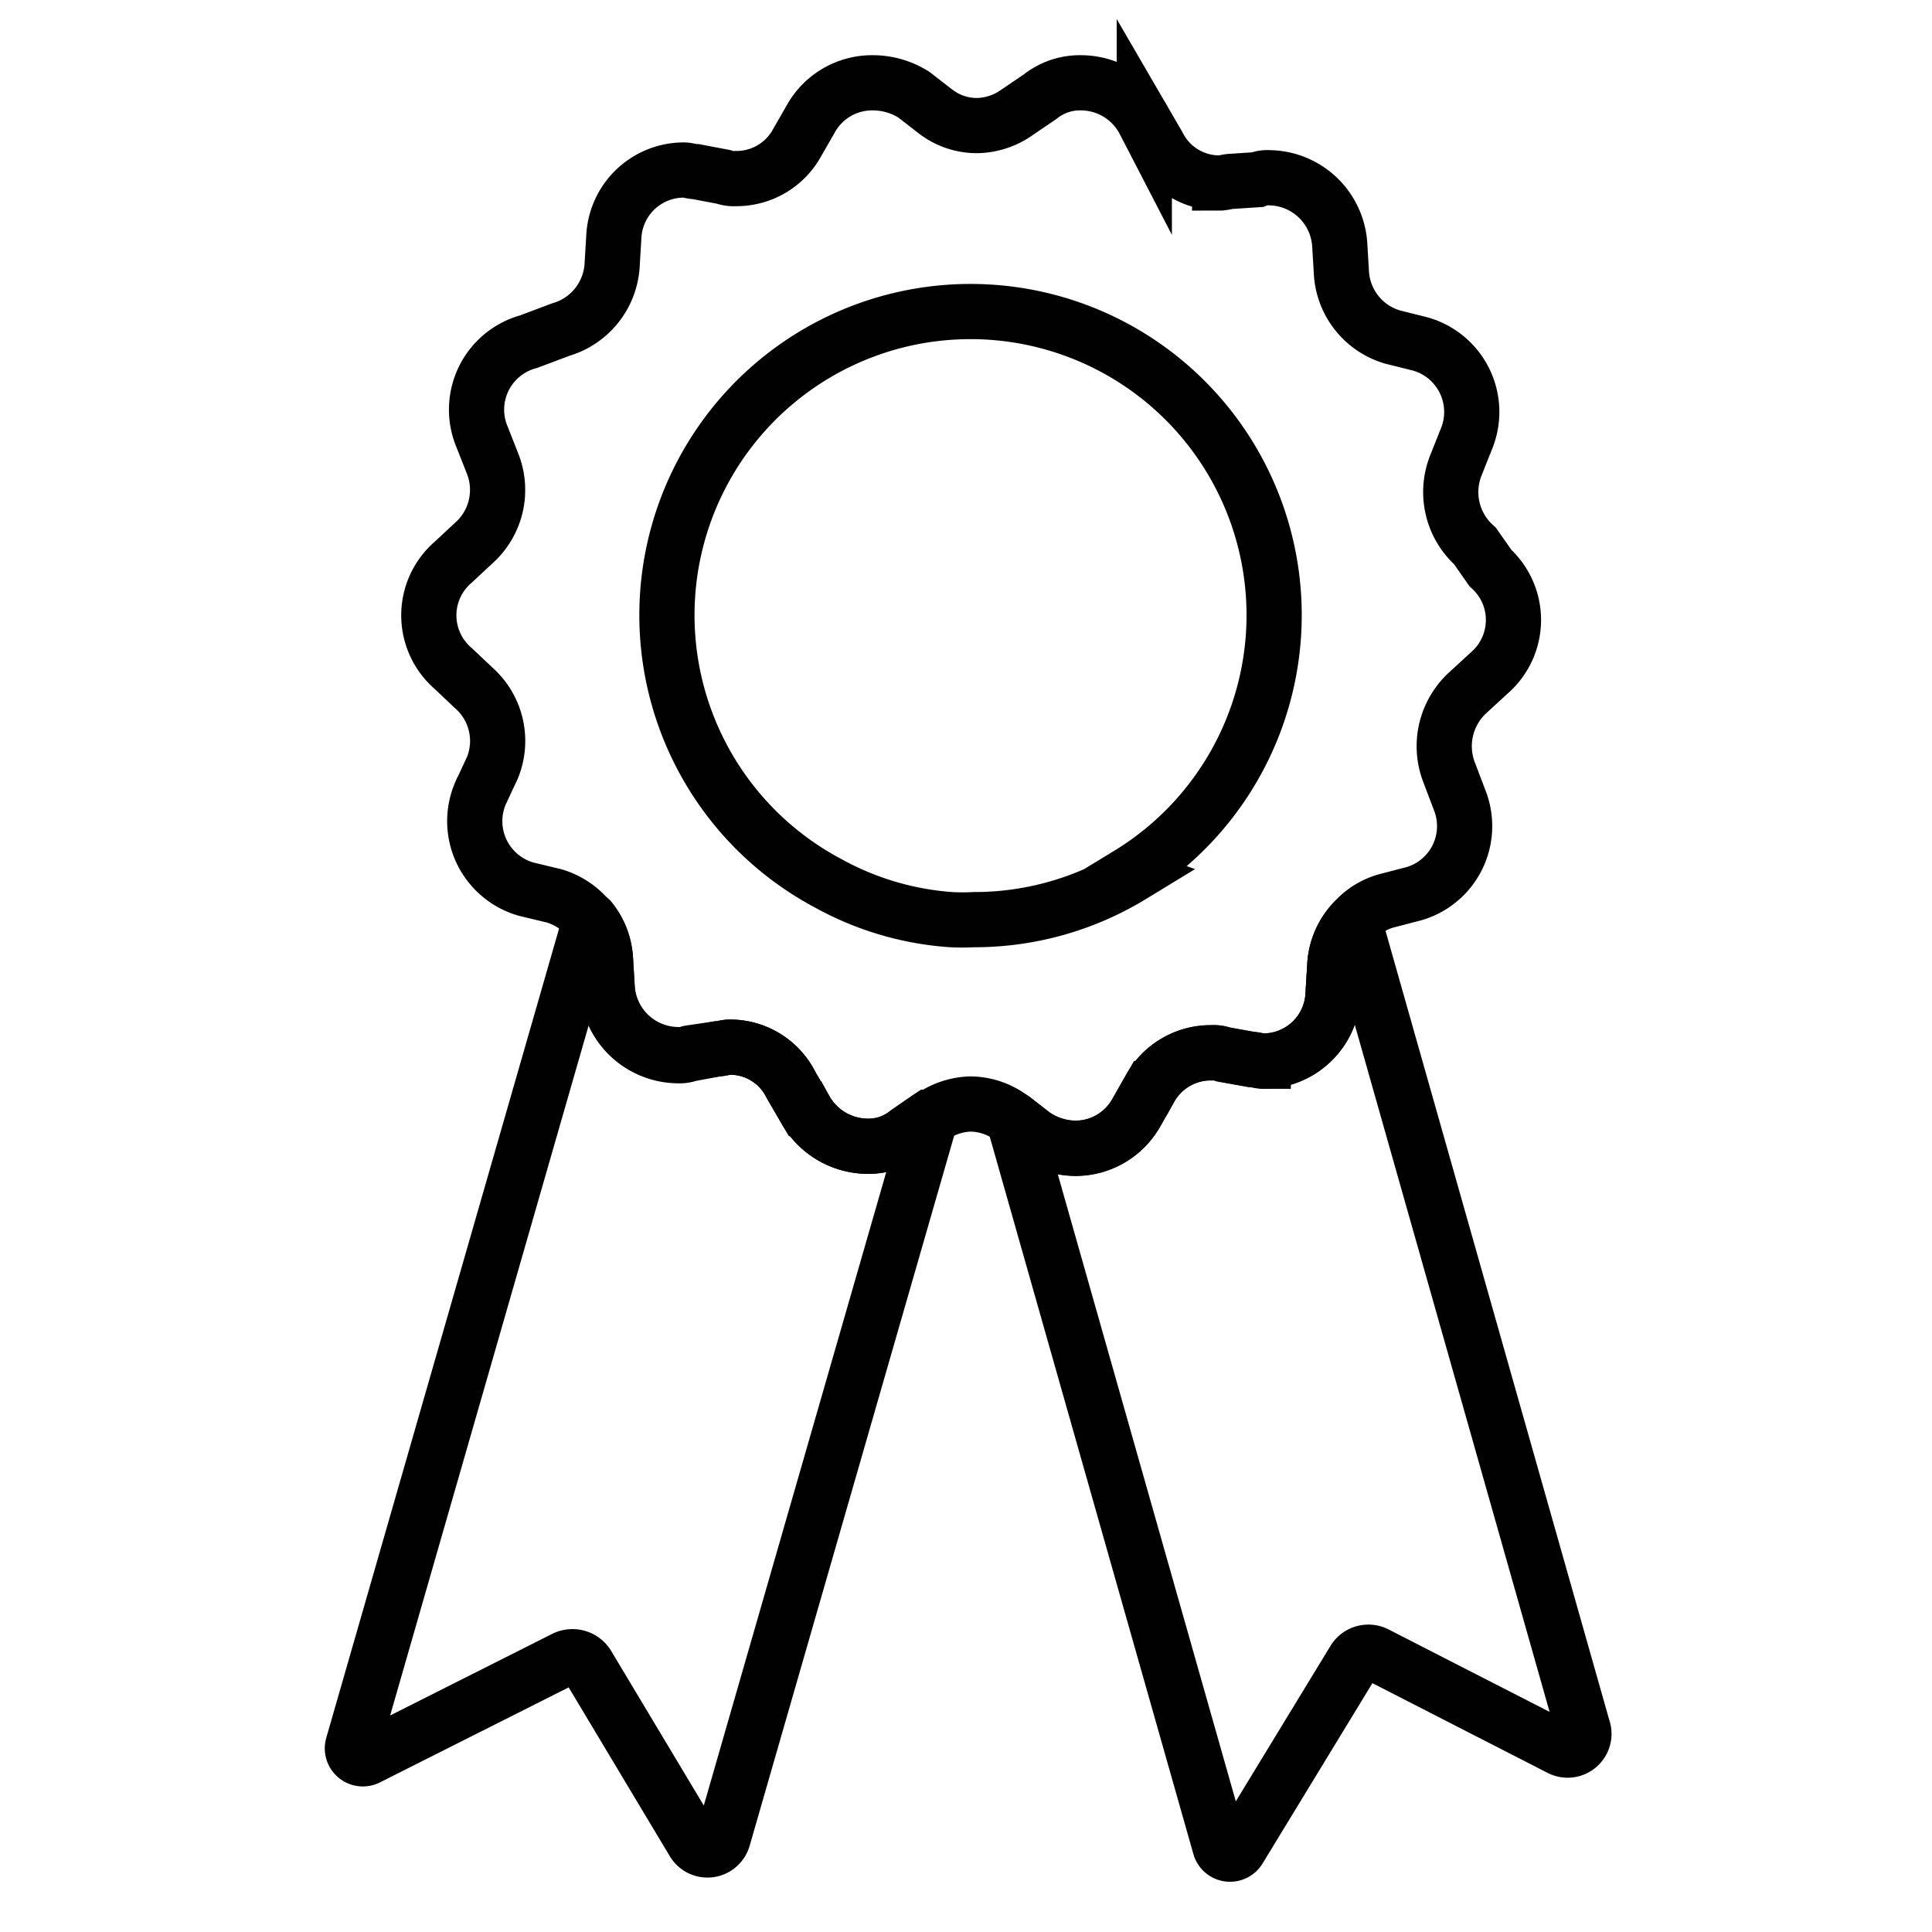 <svg id="Layer_1" data-name="Layer 1" xmlns="http://www.w3.org/2000/svg" viewBox="0 0 70 70"><defs><style>.cls-1,.cls-2{fill:none;stroke:#010101;stroke-width:2px;}.cls-1{stroke-miterlimit:10;}.cls-2{stroke-linejoin:round;}</style></defs><title>Luck Eco - Icons</title><path class="cls-1" d="M54,20.58l-.56-.8a2.61,2.61,0,0,1-.69-2.92l.37-.93a2.56,2.56,0,0,0-1.67-3.47l-1-.25a2.58,2.58,0,0,1-1.85-2.36l-.06-1A2.59,2.59,0,0,0,46,6.44a1,1,0,0,0-.45.07l-.92.06c-.13,0-.31.06-.44.06a2.48,2.48,0,0,1-2.23-1.37l-.5-.86A2.59,2.59,0,0,0,39.18,3a2.31,2.31,0,0,0-1.49.5l-.81.55a2.58,2.58,0,0,1-1.48.5,2.45,2.45,0,0,1-1.49-.5l-.8-.62A2.79,2.79,0,0,0,31.61,3a2.54,2.54,0,0,0-2.23,1.3l-.5.87a2.5,2.5,0,0,1-2.22,1.3,1.09,1.09,0,0,1-.44-.06l-1-.19c-.13,0-.31-.06-.44-.06a2.54,2.54,0,0,0-2.54,2.42l-.06,1a2.59,2.59,0,0,1-1.86,2.36l-1.17.44a2.55,2.55,0,0,0-1.68,3.46l.37.94a2.58,2.58,0,0,1-.69,2.91l-.73.68a2.54,2.54,0,0,0,0,3.85l.73.69a2.57,2.57,0,0,1,.69,2.91l-.43.92a2.56,2.56,0,0,0,1.67,3.48l1,.24a2.59,2.59,0,0,1,1.31.9,2.49,2.49,0,0,1,.55,1.46l.06,1a2.59,2.59,0,0,0,2.54,2.43,1.09,1.09,0,0,0,.44-.06L26,38c.12,0,.3-.06.43-.06a2.46,2.46,0,0,1,2.23,1.37l.5.86a2.61,2.61,0,0,0,2.23,1.36,2.24,2.24,0,0,0,1.49-.5l.8-.55.06,0A2.59,2.59,0,0,1,35.15,40a2.52,2.52,0,0,1,1.49.5l.08.06.72.56a2.71,2.71,0,0,0,1.5.49,2.53,2.53,0,0,0,2.23-1.29l.5-.88a2.51,2.51,0,0,1,2.22-1.29,1.09,1.09,0,0,1,.44.06l1,.18c.13,0,.31.06.44.06A2.53,2.53,0,0,0,48.3,36l.06-1a2.53,2.53,0,0,1,.7-1.63,2.44,2.44,0,0,1,1.17-.73l1-.26A2.55,2.55,0,0,0,52.89,29L52.51,28a2.63,2.63,0,0,1,.69-2.92l.75-.69A2.54,2.54,0,0,0,54,20.58Zm-13,11.14h0a10.94,10.94,0,0,1-5.58,1.6h-.13a7.75,7.75,0,0,1-.84,0A10.75,10.75,0,0,1,30,32a11,11,0,1,1,10.89-.32Z"/><path class="cls-2" d="M33.66,40.49l.06,0L26.2,66.6a.59.59,0,0,1-1.08.13l-3.84-6.41a.64.64,0,0,0-.82-.23l-7.15,3.6a.38.38,0,0,1-.53-.44l8.61-29.93a2.49,2.49,0,0,1,.55,1.46l.06,1a2.59,2.59,0,0,0,2.54,2.43,1.09,1.09,0,0,0,.44-.06L26,38c.12,0,.3-.06.43-.06a2.46,2.46,0,0,1,2.23,1.37l.5.86a2.61,2.61,0,0,0,2.23,1.36,2.24,2.24,0,0,0,1.49-.5Z"/><path class="cls-2" d="M56.52,63.34l-6.66-3.41a.61.61,0,0,0-.81.24L44.89,67a.38.38,0,0,1-.69-.1L36.72,40.55l.72.56a2.71,2.71,0,0,0,1.5.49,2.53,2.53,0,0,0,2.23-1.29l.5-.88a2.51,2.51,0,0,1,2.22-1.29,1.09,1.09,0,0,1,.44.06l1,.18c.13,0,.31.06.44.06A2.53,2.53,0,0,0,48.3,36l.06-1a2.53,2.53,0,0,1,.7-1.63l8.29,29.24A.59.59,0,0,1,56.52,63.34Z"/></svg>